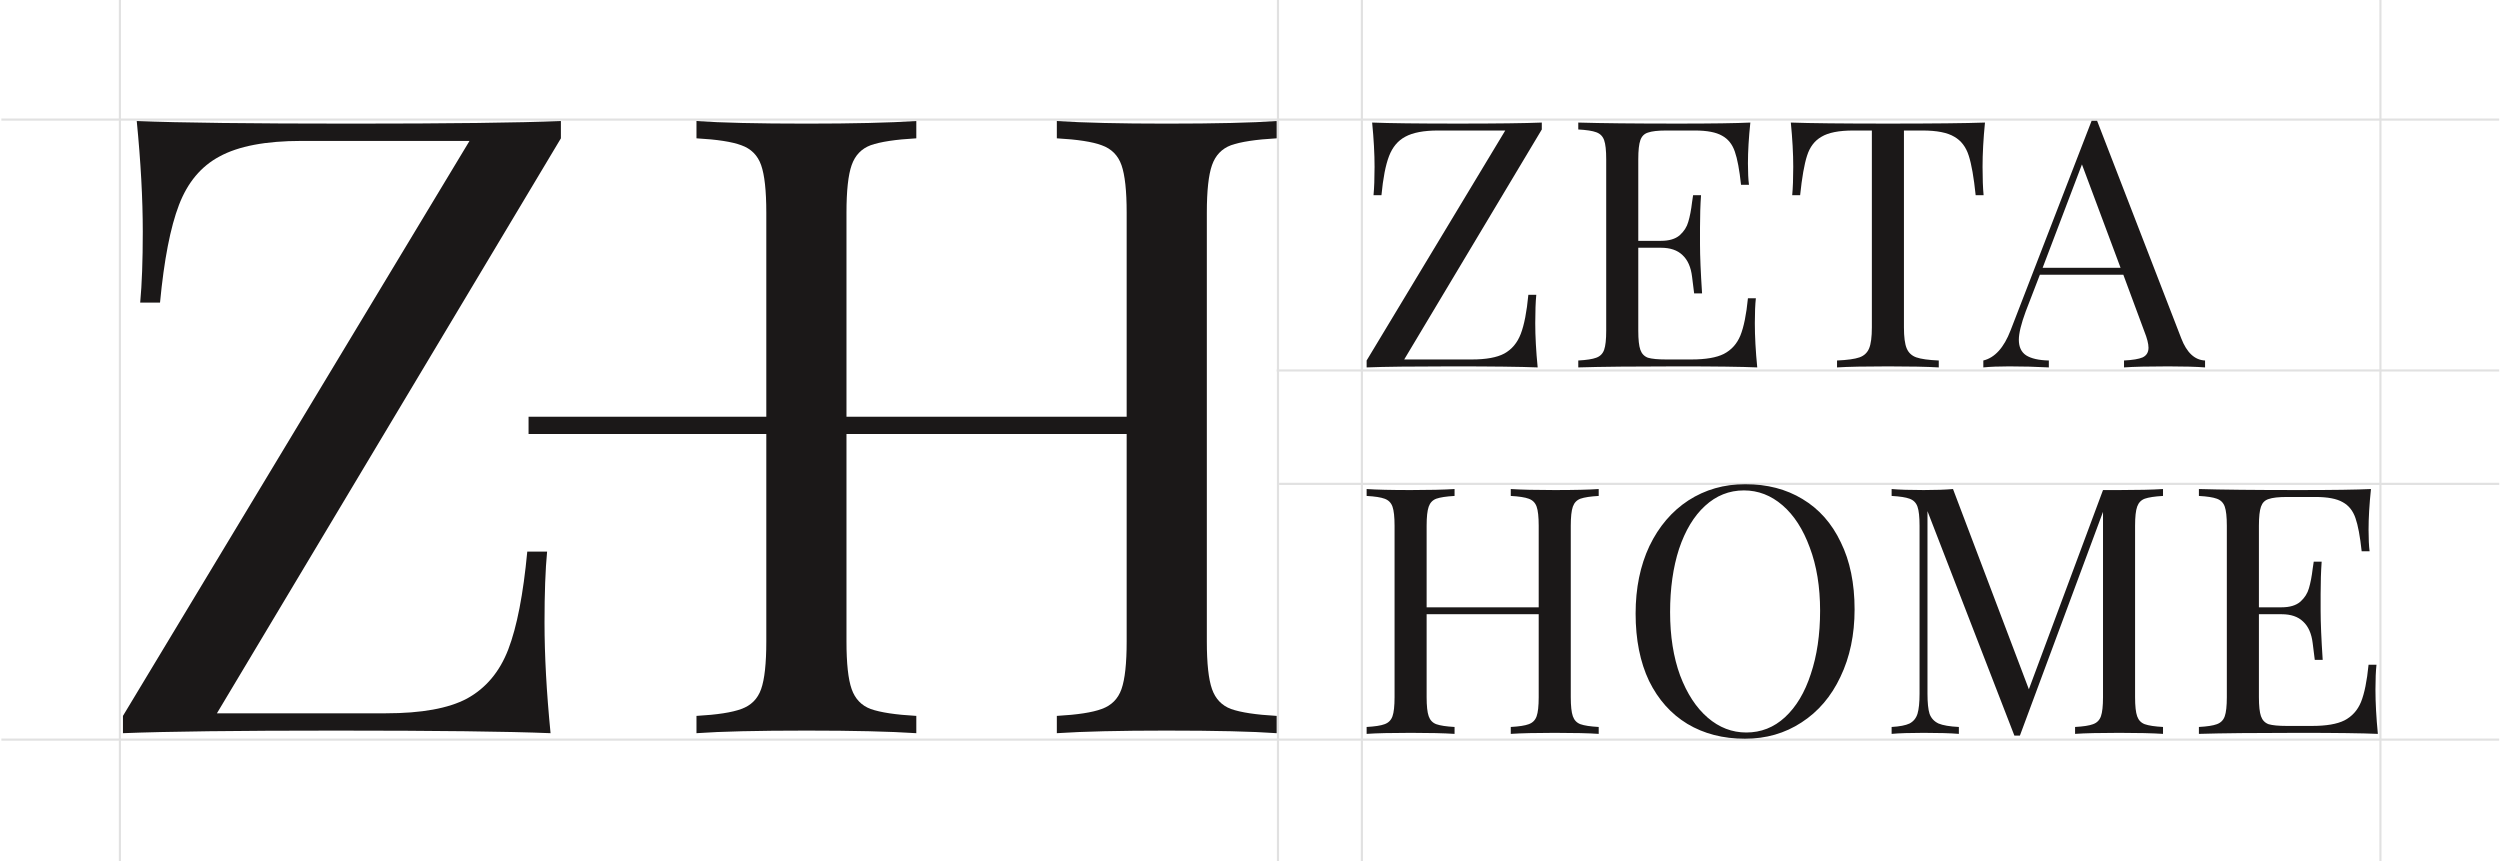 <?xml version="1.0" encoding="UTF-8"?> <svg xmlns="http://www.w3.org/2000/svg" width="1161" height="400" viewBox="0 0 1161 400" fill="none"> <g clip-path="url(#clip0_2770_12722)"> <path d="M716.015 60.127L652.117 166.935H683.506C690.125 166.935 695.143 166.025 698.56 164.205C702.083 162.277 704.645 159.226 706.246 155.05C707.848 150.874 709.022 144.824 709.769 136.9H713.453C713.133 140.22 712.972 144.61 712.972 150.071C712.972 156.174 713.346 163.027 714.094 170.629C706.193 170.308 692.901 170.147 674.217 170.147C655.962 170.147 642.777 170.308 634.662 170.629V167.417L699.04 60.609H667.812C661.193 60.609 656.121 61.573 652.598 63.5C649.182 65.32 646.673 68.319 645.071 72.494C643.47 76.67 642.296 82.72 641.548 90.644H637.865C638.185 87.217 638.346 82.827 638.346 77.473C638.346 71.37 637.972 64.517 637.224 56.915C645.125 57.236 658.417 57.397 677.101 57.397C695.249 57.397 708.221 57.236 716.015 56.915V60.127Z" fill="#1B1818"></path> <path d="M814.945 150.071C814.945 156.174 815.318 163.027 816.065 170.629C808.805 170.308 796.581 170.147 779.392 170.147C758.894 170.147 743.414 170.308 732.951 170.629V167.417C736.794 167.203 739.571 166.774 741.279 166.132C743.094 165.49 744.321 164.258 744.962 162.438C745.602 160.618 745.922 157.673 745.922 153.604V73.94C745.922 69.871 745.602 66.927 744.962 65.106C744.321 63.286 743.094 62.054 741.279 61.412C739.571 60.77 736.794 60.341 732.951 60.127V56.915C743.414 57.236 758.894 57.397 779.392 57.397C795.087 57.397 806.243 57.236 812.862 56.915C812.115 63.982 811.742 70.299 811.742 75.867C811.742 80.043 811.901 83.363 812.222 85.825H808.539C807.792 78.865 806.83 73.726 805.656 70.406C804.481 66.98 802.507 64.517 799.731 63.018C796.954 61.412 792.738 60.609 787.08 60.609H773.787C769.944 60.609 767.115 60.93 765.3 61.573C763.591 62.108 762.418 63.286 761.776 65.106C761.136 66.927 760.817 69.871 760.817 73.94V111.845H771.386C775.122 111.845 778.004 110.988 780.033 109.275C782.061 107.455 783.396 105.367 784.037 103.011C784.784 100.548 785.372 97.497 785.799 93.856L786.279 90.644H789.962C789.642 95.141 789.481 100.173 789.481 105.741V113.451C789.481 118.912 789.802 126.514 790.442 136.258H786.76C786.653 135.508 786.333 132.939 785.799 128.548C785.264 124.051 783.769 120.678 781.314 118.43C778.965 116.181 775.656 115.057 771.386 115.057H760.817V153.604C760.817 157.673 761.136 160.618 761.776 162.438C762.418 164.258 763.591 165.49 765.3 166.132C767.115 166.667 769.944 166.935 773.787 166.935H785.477C792.097 166.935 797.115 166.078 800.531 164.365C804.054 162.545 806.616 159.707 808.219 155.853C809.82 151.891 810.995 146.109 811.742 138.506H815.424C815.104 141.397 814.945 145.252 814.945 150.071Z" fill="#1B1818"></path> <path d="M921.821 56.915C921.074 64.517 920.7 71.37 920.7 77.473C920.7 82.827 920.86 87.217 921.181 90.644H917.497C916.643 82.399 915.575 76.296 914.294 72.334C913.013 68.265 910.771 65.32 907.569 63.5C904.365 61.573 899.454 60.609 892.835 60.609H884.188V151.998C884.188 156.495 884.615 159.761 885.469 161.795C886.323 163.83 887.818 165.222 889.953 165.971C892.088 166.721 895.558 167.203 900.362 167.417V170.629C894.811 170.308 886.963 170.147 876.82 170.147C866.145 170.147 858.244 170.308 853.119 170.629V167.417C857.923 167.203 861.394 166.721 863.529 165.971C865.664 165.222 867.158 163.83 868.013 161.795C868.867 159.761 869.294 156.495 869.294 151.998V60.609H860.646C854.027 60.609 849.115 61.573 845.913 63.5C842.71 65.32 840.468 68.265 839.187 72.334C837.906 76.296 836.838 82.399 835.984 90.644H832.301C832.621 87.217 832.782 82.827 832.782 77.473C832.782 71.37 832.407 64.517 831.66 56.915C840.522 57.236 855.575 57.397 876.82 57.397C897.959 57.397 912.959 57.236 921.821 56.915Z" fill="#1B1818"></path> <path d="M1012.98 157.138C1015.54 163.776 1019.22 167.203 1024.03 167.417V170.629C1019.76 170.308 1014.04 170.147 1006.89 170.147C997.71 170.147 990.877 170.308 986.393 170.629V167.417C990.45 167.203 993.333 166.721 995.041 165.971C996.856 165.115 997.764 163.616 997.764 161.474C997.764 159.654 997.123 157.138 995.842 153.925L986.073 127.585H947.318L940.752 144.61C938.617 150.392 937.549 154.782 937.549 157.78C937.549 161.099 938.67 163.509 940.913 165.008C943.261 166.507 946.784 167.31 951.482 167.417V170.629C945.397 170.308 939.258 170.147 933.066 170.147C928.26 170.147 924.258 170.308 921.055 170.629V167.417C926.393 166.132 930.61 161.474 933.706 153.444L971.34 56.112H973.902L1012.98 157.138ZM984.791 124.373L966.856 76.349L948.599 124.373H984.791Z" fill="#1B1818"></path> <path d="M742.438 230.314C738.595 230.529 735.766 230.957 733.952 231.599C732.242 232.242 731.068 233.473 730.429 235.294C729.787 237.114 729.467 240.058 729.467 244.127V323.791C729.467 327.86 729.787 330.806 730.429 332.625C731.068 334.445 732.242 335.676 733.952 336.319C735.766 336.962 738.595 337.391 742.438 337.604V340.817C737.954 340.496 731.122 340.335 721.941 340.335C713.292 340.335 706.513 340.496 701.602 340.817V337.604C705.445 337.391 708.221 336.962 709.93 336.319C711.745 335.676 712.972 334.445 713.613 332.625C714.253 330.806 714.574 327.86 714.574 323.791V285.245H662.527V323.791C662.527 327.86 662.847 330.806 663.489 332.625C664.128 334.445 665.302 335.676 667.012 336.319C668.826 336.962 671.655 337.391 675.498 337.604V340.817C670.587 340.496 663.808 340.335 655.161 340.335C645.979 340.335 639.146 340.496 634.662 340.817V337.604C638.505 337.391 641.281 336.962 642.989 336.319C644.805 335.676 646.032 334.445 646.673 332.625C647.313 330.806 647.634 327.86 647.634 323.791V244.127C647.634 240.058 647.313 237.114 646.673 235.294C646.032 233.473 644.805 232.242 642.989 231.599C641.281 230.957 638.505 230.529 634.662 230.314V227.102C639.146 227.424 645.979 227.584 655.161 227.584C663.701 227.584 670.481 227.424 675.498 227.102V230.314C671.655 230.529 668.826 230.957 667.012 231.599C665.302 232.242 664.128 233.473 663.489 235.294C662.847 237.114 662.527 240.058 662.527 244.127V282.032H714.574V244.127C714.574 240.058 714.253 237.114 713.613 235.294C712.972 233.473 711.745 232.242 709.93 231.599C708.221 230.957 705.445 230.529 701.602 230.314V227.102C706.513 227.424 713.292 227.584 721.941 227.584C731.122 227.584 737.954 227.424 742.438 227.102V230.314Z" fill="#1B1818"></path> <path d="M810.505 224.854C820.647 224.854 829.508 227.155 837.088 231.76C844.775 236.363 850.7 243.056 854.864 251.836C859.134 260.51 861.269 270.896 861.269 282.996C861.269 294.774 859.081 305.213 854.703 314.315C850.433 323.416 844.402 330.483 836.607 335.516C828.921 340.548 820.166 343.065 810.344 343.065C800.202 343.065 791.287 340.763 783.6 336.158C776.02 331.554 770.095 324.916 765.824 316.243C761.661 307.462 759.578 297.022 759.578 284.922C759.578 273.144 761.714 262.705 765.985 253.603C770.362 244.502 776.393 237.435 784.081 232.402C791.874 227.37 800.682 224.854 810.505 224.854ZM809.863 227.744C803.031 227.744 796.998 230.154 791.767 234.973C786.643 239.683 782.639 246.322 779.757 254.888C776.981 263.454 775.593 273.252 775.593 284.28C775.593 295.417 777.142 305.213 780.237 313.672C783.44 322.131 787.711 328.663 793.048 333.267C798.386 337.872 804.366 340.173 810.985 340.173C817.817 340.173 823.797 337.819 828.921 333.106C834.152 328.288 838.156 321.596 840.932 313.03C843.814 304.464 845.256 294.666 845.256 283.637C845.256 272.503 843.653 262.705 840.451 254.246C837.355 245.787 833.137 239.255 827.799 234.65C822.462 230.047 816.483 227.744 809.863 227.744Z" fill="#1B1818"></path> <path d="M1004.5 230.314C1000.66 230.529 997.829 230.957 996.014 231.599C994.306 232.242 993.131 233.473 992.491 235.294C991.85 237.114 991.53 240.058 991.53 244.127V323.791C991.53 327.86 991.85 330.805 992.491 332.624C993.131 334.445 994.306 335.676 996.014 336.319C997.829 336.962 1000.66 337.39 1004.5 337.604V340.816C999.591 340.496 992.811 340.334 984.164 340.334C974.982 340.334 968.149 340.496 963.665 340.816V337.604C967.509 337.39 970.284 336.962 971.992 336.319C973.807 335.676 975.036 334.445 975.676 332.624C976.317 330.805 976.637 327.86 976.637 323.791V237.702L938.042 341.619H935.479L895.123 237.381V322.185C895.123 326.362 895.443 329.467 896.085 331.501C896.831 333.535 898.22 335.034 900.248 335.998C902.277 336.855 905.427 337.39 909.697 337.604V340.816C905.854 340.496 900.408 340.334 893.362 340.334C886.957 340.334 881.992 340.496 878.469 340.816V337.604C882.205 337.39 884.981 336.855 886.796 335.998C888.611 335.034 889.839 333.535 890.48 331.501C891.12 329.359 891.44 326.254 891.44 322.185V244.127C891.44 240.058 891.12 237.114 890.48 235.294C889.839 233.473 888.611 232.242 886.796 231.599C885.088 230.957 882.312 230.529 878.469 230.314V227.102C881.992 227.424 886.957 227.584 893.362 227.584C898.913 227.584 903.451 227.424 906.974 227.102L942.206 320.097L976.637 227.584H984.164C992.811 227.584 999.591 227.424 1004.5 227.102V230.314Z" fill="#1B1818"></path> <path d="M1103.16 320.258C1103.16 326.362 1103.54 333.214 1104.28 340.817C1097.02 340.496 1084.8 340.335 1067.61 340.335C1047.11 340.335 1031.63 340.496 1021.17 340.817V337.604C1025.01 337.391 1027.79 336.962 1029.5 336.319C1031.31 335.676 1032.54 334.445 1033.18 332.625C1033.82 330.806 1034.14 327.86 1034.14 323.791V244.127C1034.14 240.058 1033.82 237.114 1033.18 235.294C1032.54 233.473 1031.31 232.242 1029.5 231.599C1027.79 230.957 1025.01 230.529 1021.17 230.314V227.102C1031.63 227.424 1047.11 227.584 1067.61 227.584C1083.31 227.584 1094.46 227.424 1101.08 227.102C1100.33 234.169 1099.96 240.487 1099.96 246.054C1099.96 250.231 1100.12 253.551 1100.44 256.013H1096.76C1096.01 249.053 1095.05 243.913 1093.88 240.594C1092.7 237.168 1090.73 234.704 1087.95 233.206C1085.17 231.599 1080.96 230.796 1075.3 230.796H1062.01C1058.16 230.796 1055.33 231.117 1053.52 231.76C1051.81 232.296 1050.64 233.473 1050 235.294C1049.36 237.114 1049.04 240.058 1049.04 244.127V282.032H1059.6C1063.34 282.032 1066.22 281.176 1068.25 279.462C1070.28 277.642 1071.61 275.554 1072.26 273.198C1073 270.736 1073.59 267.683 1074.02 264.044L1074.5 260.831H1078.18C1077.86 265.328 1077.7 270.36 1077.7 275.929V283.638C1077.7 289.099 1078.02 296.702 1078.66 306.446H1074.98C1074.87 305.695 1074.55 303.126 1074.02 298.736C1073.48 294.238 1071.99 290.866 1069.53 288.617C1067.19 286.368 1063.87 285.245 1059.6 285.245H1049.04V323.791C1049.04 327.86 1049.36 330.806 1050 332.625C1050.64 334.445 1051.81 335.676 1053.52 336.319C1055.33 336.855 1058.16 337.122 1062.01 337.122H1073.7C1080.32 337.122 1085.33 336.266 1088.75 334.553C1092.27 332.732 1094.84 329.895 1096.44 326.04C1098.04 322.078 1099.21 316.296 1099.96 308.694H1103.64C1103.32 311.585 1103.16 315.439 1103.16 320.258Z" fill="#1B1818"></path> <path d="M260.482 64.237L100.739 331.256H179.209C195.757 331.256 208.302 328.981 216.842 324.431C225.65 319.613 232.057 311.983 236.06 301.544C240.063 291.103 243 275.978 244.868 256.17H254.076C253.275 264.469 252.874 275.444 252.874 289.096C252.874 304.354 253.809 321.486 255.677 340.492C235.927 339.689 202.696 339.287 155.988 339.287C110.347 339.287 77.384 339.689 57.1 340.492V332.462L218.043 65.442H139.974C123.426 65.442 110.748 67.851 101.94 72.669C93.399 77.22 87.126 84.715 83.123 95.155C79.119 105.595 76.183 120.719 74.315 140.529H65.107C65.907 131.962 66.308 120.987 66.308 107.603C66.308 92.344 65.374 75.212 63.505 56.206C83.256 57.01 116.486 57.411 163.195 57.411C208.569 57.411 240.997 57.01 260.482 56.206V64.237Z" fill="#1B1818"></path> <path d="M592.885 64.237C583.275 64.773 576.202 65.843 571.665 67.45C567.394 69.056 564.458 72.134 562.857 76.685C561.255 81.235 560.455 88.597 560.455 98.769V297.93C560.455 308.102 561.255 315.463 562.857 320.014C564.458 324.564 567.394 327.642 571.665 329.249C576.202 330.855 583.275 331.926 592.885 332.462V340.492C581.674 339.689 564.592 339.287 541.638 339.287C520.019 339.287 503.071 339.689 490.792 340.492V332.462C500.402 331.926 507.341 330.855 511.611 329.249C516.149 327.642 519.218 324.564 520.819 320.014C522.421 315.463 523.222 308.102 523.222 297.93V201.561H393.105V297.93C393.105 308.102 393.905 315.463 395.507 320.014C397.108 324.564 400.045 327.642 404.315 329.249C408.853 330.855 415.925 331.926 425.535 332.462V340.492C413.257 339.689 396.308 339.287 374.688 339.287C351.734 339.287 334.653 339.689 323.443 340.492V332.462C333.052 331.926 339.991 330.855 344.261 329.249C348.799 327.642 351.868 324.564 353.469 320.014C355.071 315.463 355.872 308.102 355.872 297.93V201.561H245.463V193.531H355.872V98.769C355.872 88.597 355.071 81.235 353.469 76.685C351.868 72.134 348.799 69.056 344.261 67.45C339.991 65.843 333.052 64.773 323.443 64.237V56.206C334.653 57.01 351.734 57.411 374.688 57.411C396.041 57.411 412.989 57.01 425.535 56.206V64.237C415.925 64.773 408.853 65.843 404.315 67.45C400.045 69.056 397.108 72.134 395.507 76.685C393.905 81.235 393.105 88.597 393.105 98.769V193.531H523.222V98.769C523.222 88.597 522.421 81.235 520.819 76.685C519.218 72.134 516.149 69.056 511.611 67.45C507.341 65.843 500.402 64.773 490.792 64.237V56.206C503.071 57.01 520.019 57.411 541.638 57.411C564.592 57.411 581.674 57.01 592.885 56.206V64.237Z" fill="#1B1818"></path> </g> <g opacity="0.2"> <line x1="55.685" y1="0.003" x2="55.685" y2="399.997" stroke="#686868"></line> <line x1="593.494" y1="400" x2="593.494" stroke="#686868"></line> <line x1="632.457" y1="399.997" x2="632.457" y2="0.003" stroke="#686868"></line> <line x1="1105.47" y1="0.003" x2="1105.47" y2="399.997" stroke="#686868"></line> <line x1="0.635" y1="55.525" x2="1160.63" y2="55.525" stroke="#686868"></line> <line x1="0.635" y1="343.475" x2="1160.63" y2="343.475" stroke="#686868"></line> <line x1="592.879" y1="172.05" x2="1160.63" y2="172.05" stroke="#686868"></line> <line x1="593.994" y1="224.71" x2="1160.64" y2="224.71" stroke="#686868"></line> </g> <defs> <clipPath id="clip0_2770_12722"> <rect width="1048.68" height="287.951" fill="white" transform="translate(56.295 56.025)"></rect> </clipPath> </defs> </svg> 